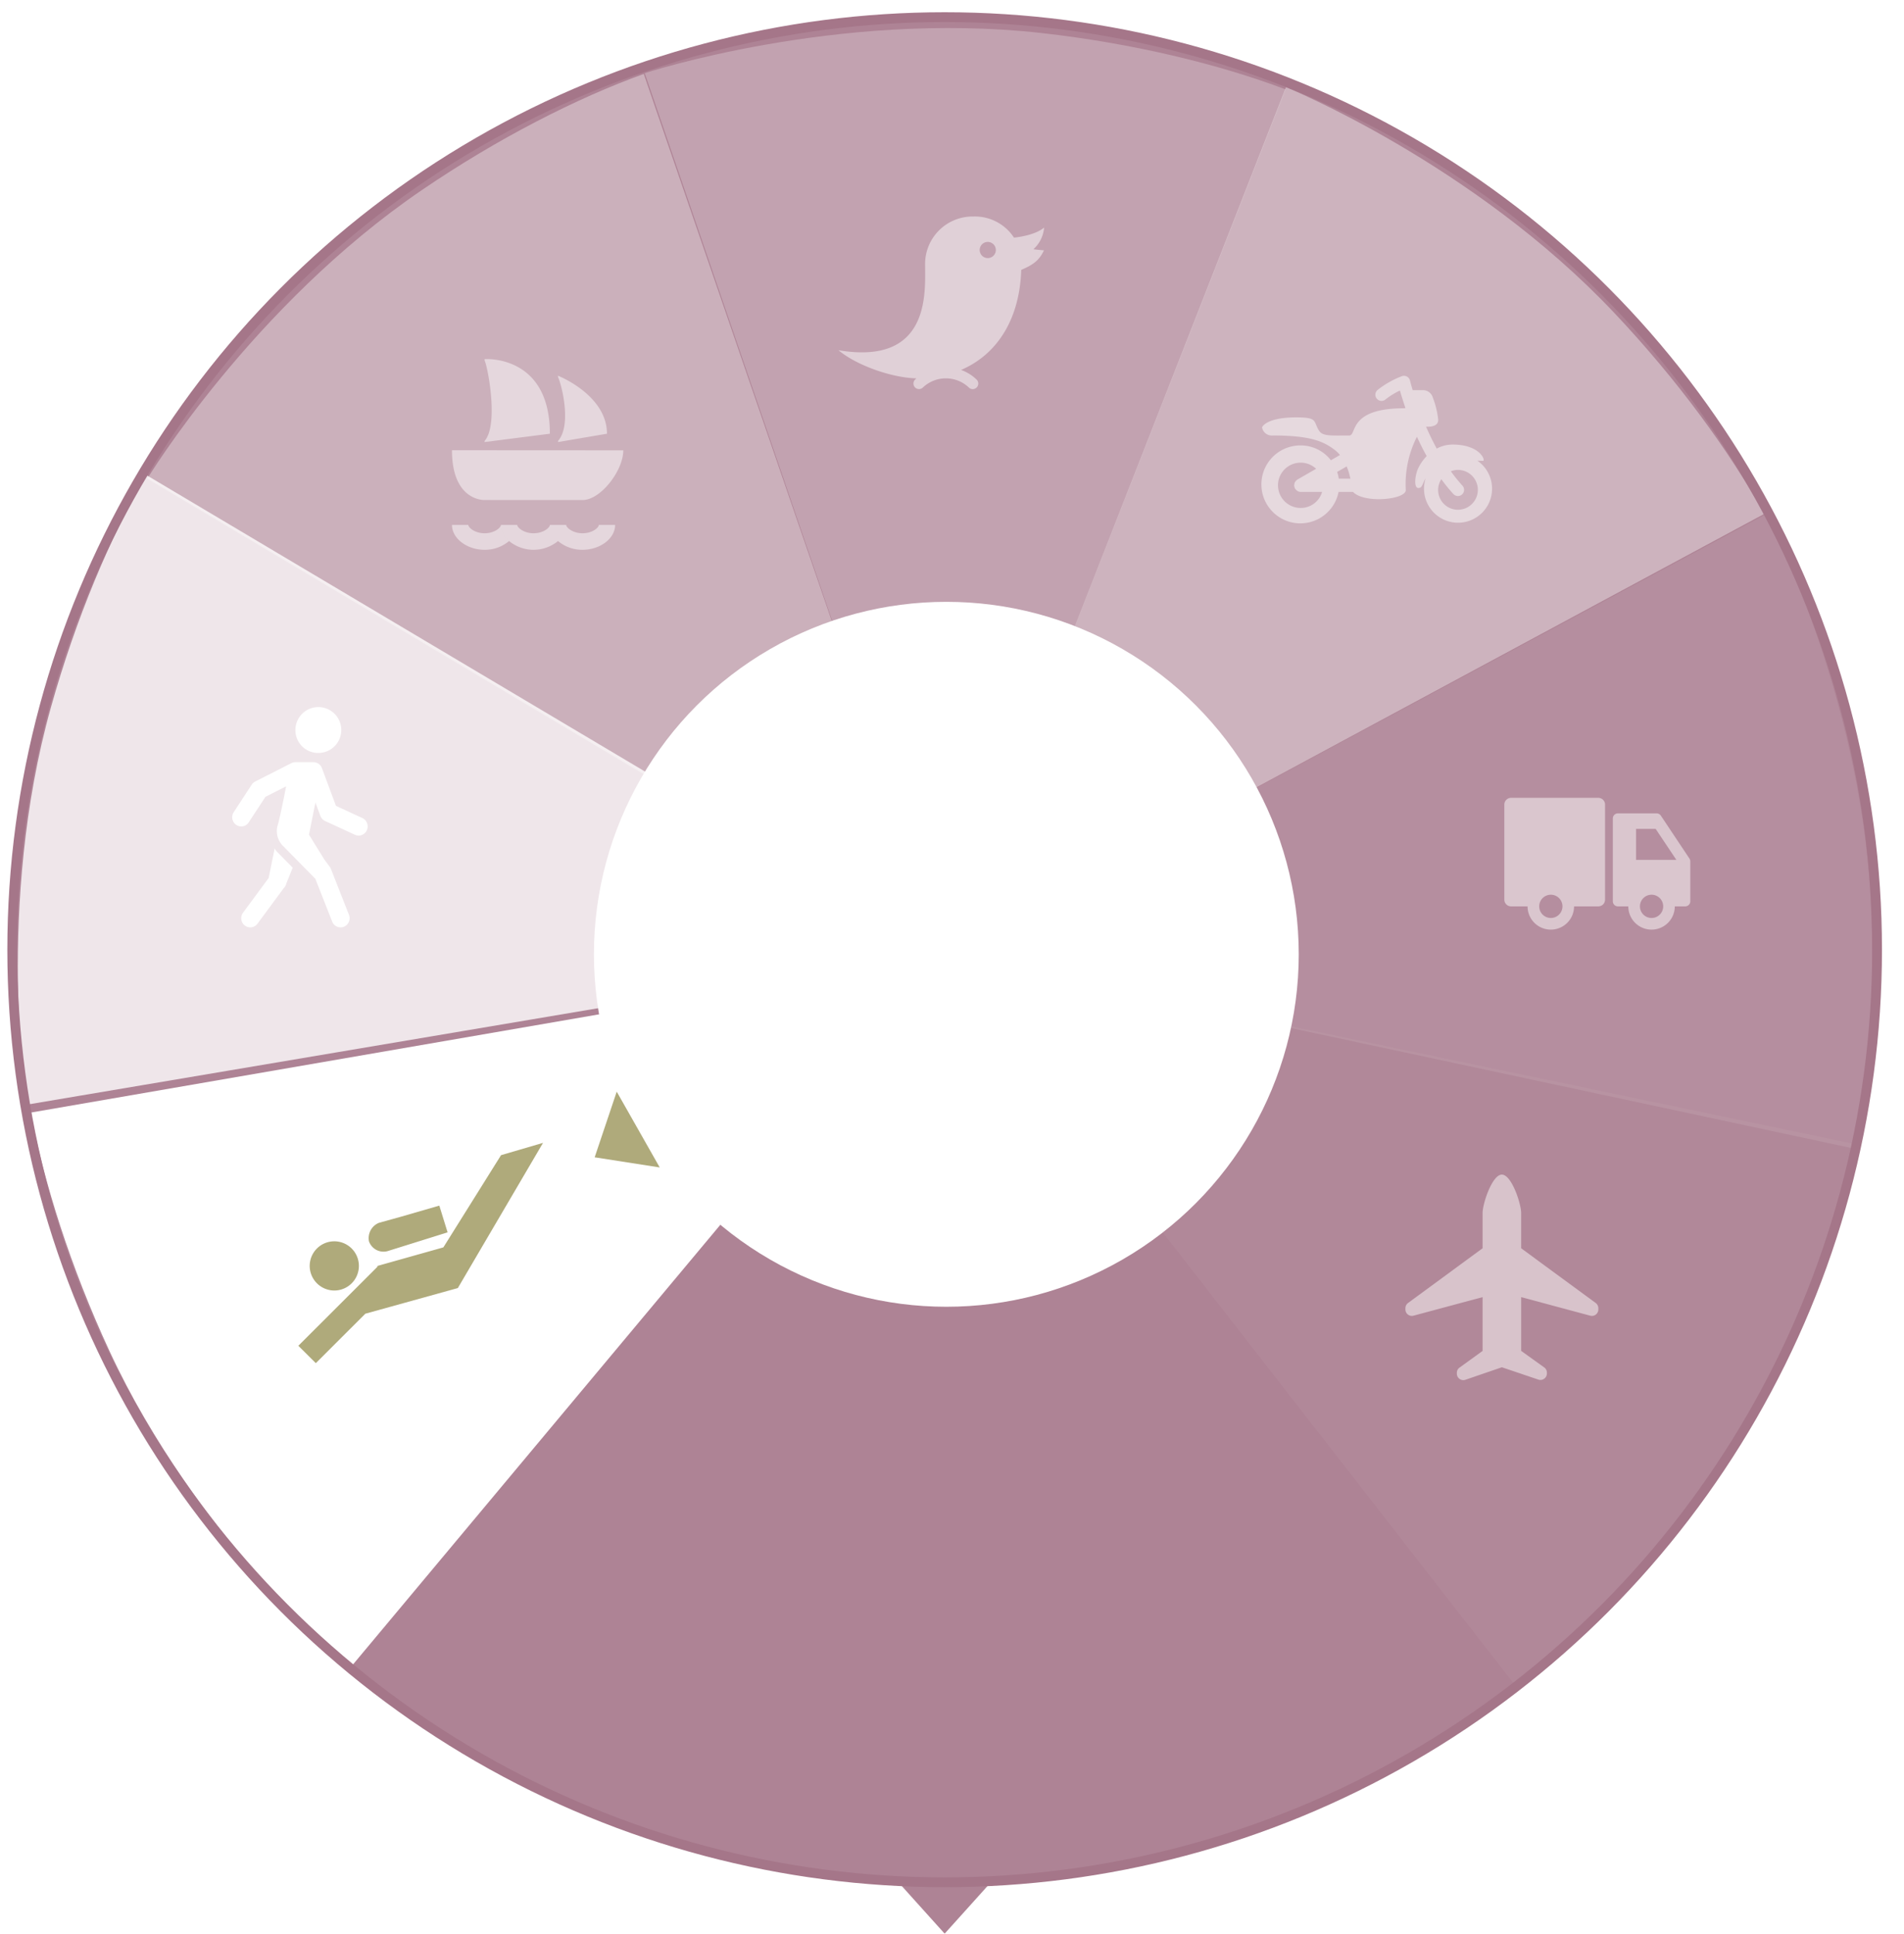 <svg id="Live_Wert_-_Diagramm" data-name="Live Wert - Diagramm" xmlns="http://www.w3.org/2000/svg" xmlns:xlink="http://www.w3.org/1999/xlink" width="389" height="395" viewBox="0 0 389 395">
<defs>
    <style>
      .cls-1 {
        opacity: 0.9;
      }

      .cls-2, .cls-3 {
        fill: #a57689;
      }

      .cls-10, .cls-11, .cls-12, .cls-13, .cls-14, .cls-15, .cls-16, .cls-17, .cls-2, .cls-4, .cls-5, .cls-6, .cls-7, .cls-8, .cls-9 {
        fill-rule: evenodd;
      }

      .cls-10, .cls-11, .cls-12, .cls-13, .cls-14, .cls-15, .cls-16, .cls-18, .cls-4, .cls-5, .cls-6, .cls-7, .cls-9 {
        fill: #fff;
      }

      .cls-4 {
        opacity: 0.2;
        filter: url(#filter);
      }

      .cls-11, .cls-13, .cls-5, .cls-7, .cls-9 {
        opacity: 0.7;
      }

      .cls-5 {
        filter: url(#filter-2);
      }

      .cls-6 {
        opacity: 0.3;
        filter: url(#filter-3);
      }

      .cls-7 {
        filter: url(#filter-4);
      }

      .cls-8 {
        fill: #cdb3be;
        filter: url(#filter-5);
      }

      .cls-9 {
        filter: url(#filter-6);
      }

      .cls-10 {
        opacity: 0.5;
        filter: url(#filter-7);
      }

      .cls-11 {
        filter: url(#filter-8);
      }

      .cls-12 {
        opacity: 0.6;
        filter: url(#filter-9);
      }

      .cls-13 {
        filter: url(#filter-10);
      }

      .cls-14 {
        opacity: 0.8;
      }

      .cls-15 {
        filter: url(#filter-11);
      }

      .cls-16 {
        filter: url(#filter-12);
      }

      .cls-17 {
        fill: #afaa7b;
      }

      .cls-18 {
        filter: url(#filter-13);
      }

      .cls-19 {
        fill: none;
        stroke: #a57689;
        stroke-width: 2px;
      }
    </style>
    <filter id="filter" x="924" y="1400" width="198" height="161" filterUnits="userSpaceOnUse">
      <feOffset result="offset" dx="0.342" dy="0.94" in="SourceAlpha"/>
      <feGaussianBlur result="blur" stdDeviation="2.449"/>
      <feFlood result="flood" flood-color="#616f85" flood-opacity="0.4"/>
      <feComposite result="composite" operator="in" in2="blur"/>
      <feBlend result="blend" in="SourceGraphic"/>
    </filter>
    <filter id="filter-2" x="1017" y="1445" width="52" height="53" filterUnits="userSpaceOnUse">
      <feOffset result="offset" dx="0.342" dy="0.94" in="SourceAlpha"/>
      <feGaussianBlur result="blur" stdDeviation="2.449"/>
      <feFlood result="flood" flood-color="#616f85" flood-opacity="0.4"/>
      <feComposite result="composite" operator="in" in2="blur"/>
      <feBlend result="blend" in="SourceGraphic"/>
    </filter>
    <filter id="filter-3" x="924" y="1310" width="201" height="141" filterUnits="userSpaceOnUse">
      <feOffset result="offset" dx="0.342" dy="0.94" in="SourceAlpha"/>
      <feGaussianBlur result="blur" stdDeviation="2.449"/>
      <feFlood result="flood" flood-color="#616f85" flood-opacity="0.4"/>
      <feComposite result="composite" operator="in" in2="blur"/>
      <feBlend result="blend" in="SourceGraphic"/>
    </filter>
    <filter id="filter-4" x="1038" y="1368" width="49" height="38" filterUnits="userSpaceOnUse">
      <feOffset result="offset" dx="0.342" dy="0.94" in="SourceAlpha"/>
      <feGaussianBlur result="blur" stdDeviation="2.449"/>
      <feFlood result="flood" flood-color="#616f85" flood-opacity="0.4"/>
      <feComposite result="composite" operator="in" in2="blur"/>
      <feBlend result="blend" in="SourceGraphic"/>
    </filter>
    <filter id="filter-5" x="924" y="1222" width="179" height="189" filterUnits="userSpaceOnUse">
      <feOffset result="offset" dx="0.342" dy="0.94" in="SourceAlpha"/>
      <feGaussianBlur result="blur" stdDeviation="2.449"/>
      <feFlood result="flood" flood-color="#616f85" flood-opacity="0.4"/>
      <feComposite result="composite" operator="in" in2="blur"/>
      <feBlend result="blend" in="SourceGraphic"/>
    </filter>
    <filter id="filter-6" x="988" y="1281" width="59" height="42" filterUnits="userSpaceOnUse">
      <feOffset result="offset" dx="0.342" dy="0.94" in="SourceAlpha"/>
      <feGaussianBlur result="blur" stdDeviation="2.449"/>
      <feFlood result="flood" flood-color="#616f85" flood-opacity="0.4"/>
      <feComposite result="composite" operator="in" in2="blur"/>
      <feBlend result="blend" in="SourceGraphic"/>
    </filter>
    <filter id="filter-7" x="862" y="1210" width="143" height="201" filterUnits="userSpaceOnUse">
      <feOffset result="offset" dx="0.342" dy="0.94" in="SourceAlpha"/>
      <feGaussianBlur result="blur" stdDeviation="2.449"/>
      <feFlood result="flood" flood-color="#616f85" flood-opacity="0.4"/>
      <feComposite result="composite" operator="in" in2="blur"/>
      <feBlend result="blend" in="SourceGraphic"/>
    </filter>
    <filter id="filter-8" x="901" y="1249" width="54" height="47" filterUnits="userSpaceOnUse">
      <feOffset result="offset" dx="0.342" dy="0.94" in="SourceAlpha"/>
      <feGaussianBlur result="blur" stdDeviation="2.449"/>
      <feFlood result="flood" flood-color="#616f85" flood-opacity="0.4"/>
      <feComposite result="composite" operator="in" in2="blur"/>
      <feBlend result="blend" in="SourceGraphic"/>
    </filter>
    <filter id="filter-9" x="760" y="1220" width="175" height="191" filterUnits="userSpaceOnUse">
      <feOffset result="offset" dx="0.342" dy="0.94" in="SourceAlpha"/>
      <feGaussianBlur result="blur" stdDeviation="2.449"/>
      <feFlood result="flood" flood-color="#616f85" flood-opacity="0.4"/>
      <feComposite result="composite" operator="in" in2="blur"/>
      <feBlend result="blend" in="SourceGraphic"/>
    </filter>
    <filter id="filter-10" x="823" y="1278" width="46" height="51" filterUnits="userSpaceOnUse">
      <feOffset result="offset" dx="0.342" dy="0.94" in="SourceAlpha"/>
      <feGaussianBlur result="blur" stdDeviation="2.449"/>
      <feFlood result="flood" flood-color="#616f85" flood-opacity="0.4"/>
      <feComposite result="composite" operator="in" in2="blur"/>
      <feBlend result="blend" in="SourceGraphic"/>
    </filter>
    <filter id="filter-11" x="778" y="1349" width="39" height="57" filterUnits="userSpaceOnUse">
      <feOffset result="offset" dx="0.342" dy="0.94" in="SourceAlpha"/>
      <feGaussianBlur result="blur" stdDeviation="2.449"/>
      <feFlood result="flood" flood-color="#616f85" flood-opacity="0.4"/>
      <feComposite result="composite" operator="in" in2="blur"/>
      <feBlend result="blend" in="SourceGraphic"/>
    </filter>
    <filter id="filter-12" x="736" y="1400" width="199" height="157" filterUnits="userSpaceOnUse">
      <feOffset result="offset" dx="0.342" dy="0.94" in="SourceAlpha"/>
      <feGaussianBlur result="blur" stdDeviation="2.449"/>
      <feFlood result="flood" flood-color="#616f85" flood-opacity="0.4"/>
      <feComposite result="composite" operator="in" in2="blur"/>
      <feBlend result="blend" in="SourceGraphic"/>
    </filter>
    <filter id="filter-13" x="116" y="118" width="155" height="155" filterUnits="userSpaceOnUse">
      <feOffset result="offset" dx="0.342" dy="0.94" in="SourceAlpha"/>
      <feGaussianBlur result="blur" stdDeviation="2.449"/>
      <feFlood result="flood" flood-color="#616f85" flood-opacity="0.4"/>
      <feComposite result="composite" operator="in" in2="blur"/>
      <feBlend result="blend" in="SourceGraphic"/>
    </filter>
  </defs>
  <g id="Hintergrund" class="cls-1">
    <g id="Hintergrund-2" data-name="Hintergrund">
      <path id="_-e-icon-Arrow" data-name="-e-icon-Arrow" class="cls-2" d="M920,1595l9,10,9-10H920Z" transform="translate(-736 -1210)"/>
      <circle id="Hintergrund-3" data-name="Hintergrund" class="cls-3" cx="193" cy="194" r="190.5"/>
    </g>
  </g>
  <g id="Kategorien">
    <g id="_07" data-name="07">
      <g id="Hintergrund-4" data-name="Hintergrund">
        <path id="Hintergrund-5" data-name="Hintergrund" class="cls-4" d="M929,1404l186.23,38.89s-8.96,40.28-34.28,73.83c-11.31,14.97-24.04,28.02-35.4,37.05Z" transform="translate(-736 -1210)"/>
      </g>
      <path id="_-e-Icon-Airplane" data-name="-e-Icon-Airplane" class="cls-5" d="M1061.66,1475.22l-15.22-11.17v-7.18c0-1.97-1.97-7.87-3.94-7.87s-3.94,5.9-3.94,7.87v7.18l-15.22,11.17a1.326,1.326,0,0,0-.55,1.07v0.26a1.317,1.317,0,0,0,.51,1.04,1.292,1.292,0,0,0,1.12.24l14.14-3.8v10.99l-4.67,3.38a1.3,1.3,0,0,0-.59,1.09v0.19a1.329,1.329,0,0,0,1.68,1.26l7.52-2.58,7.52,2.54a1.278,1.278,0,0,0,1.15-.22,1.293,1.293,0,0,0,.53-1.04v-0.19a1.323,1.323,0,0,0-.59-1.09l-4.67-3.35v-10.98l14.14,3.8a1.292,1.292,0,0,0,1.12-.24,1.317,1.317,0,0,0,.51-1.04v-0.26A1.326,1.326,0,0,0,1061.66,1475.22Z" transform="translate(-736 -1210)"/>
    </g>
    <g id="_06" data-name="06">
      <g id="Hintergrund-6" data-name="Hintergrund">
        <path id="Hintergrund-7" data-name="Hintergrund" class="cls-6" d="M929,1404l167.61-90s19.05,36.6,21.23,78.58c0.98,18.74-.38,36.92-3.26,51.14Z" transform="translate(-736 -1210)"/>
      </g>
      <path id="_-e-Icon-Truck" data-name="-e-Icon-Truck" class="cls-7" d="M1080.83,1384.45l-5.85-8.78a1.05,1.05,0,0,0-.87-0.46h-7.91a1.043,1.043,0,0,0-.95.63,1.109,1.109,0,0,0-.08.41v16.92a1.039,1.039,0,0,0,1.04,1.04h2.12a4.75,4.75,0,0,0,9.5,0h2.13a1.046,1.046,0,0,0,1.04-1.04v-8.15A1.056,1.056,0,0,0,1080.83,1384.45Zm-10.91.26v-6.33h4l4.23,6.33h-8.23Zm3.16,11.87a2.375,2.375,0,1,1,2.38-2.37A2.369,2.369,0,0,1,1073.08,1396.58Zm-10.88-24.54h-17.82a1.383,1.383,0,0,0-1.38,1.38v19.41a1.383,1.383,0,0,0,1.38,1.38h3.37a4.75,4.75,0,0,0,9.5,0h4.95a1.376,1.376,0,0,0,1.38-1.38v-19.41A1.376,1.376,0,0,0,1062.2,1372.04Zm-9.7,24.54a2.375,2.375,0,1,1,2.38-2.37A2.377,2.377,0,0,1,1052.5,1396.58Z" transform="translate(-736 -1210)"/>
    </g>
    <g id="_05" data-name="05">
      <g id="Hintergrund-8" data-name="Hintergrund">
        <path id="Hintergrund-9" data-name="Hintergrund" class="cls-8" d="M929,1404l69.389-177.14s38.211,15.54,67.071,46.11c12.89,13.64,23.63,28.37,30.64,41.07Z" transform="translate(-736 -1210)"/>
      </g>
      <path id="_-e-Icon-Bike" data-name="-e-Icon-Bike" class="cls-9" d="M1037.49,1303.16c0.39,0.02.78,0.04,1.17,0.04,0.55,0-.55-3.33-6.24-3.33a6.938,6.938,0,0,0-3.23.82c-0.82-1.51-1.55-3.02-2.18-4.47,0.96,0.05,2.61-.07,2.47-1.53a17.479,17.479,0,0,0-1.1-4.45,2.078,2.078,0,0,0-1.83-1.48h-2.27c-0.36-1.19-.54-1.93-0.55-1.96a1.265,1.265,0,0,0-1.65-.9,18.71,18.71,0,0,0-4.96,2.81,1.268,1.268,0,0,0-.18,1.78,1.248,1.248,0,0,0,1.77.18,14.829,14.829,0,0,1,2.96-1.83c0.25,0.87.63,2.11,1.13,3.56a1.239,1.239,0,0,1-.29.06c-11.57,0-9.55,5.56-11.2,5.56-4.04,0-5.51.18-6.24-1.11-1.1-1.85-.19-2.59-4.59-2.59-6.244,0-6.978,2.03-6.978,2.03a2.011,2.011,0,0,0,2.2,1.67c7.895,0,10.465,1.29,12.665,2.96a6.388,6.388,0,0,1,1.05,1.03l-1.85,1.07a7.77,7.77,0,0,0-6.17-3.03,7.96,7.96,0,1,0,7.74,9.5h2.95c2.38,2.46,10.96,1.54,10.78-.43a21.415,21.415,0,0,1,2.28-10.84c0.59,1.29,1.25,2.62,1.99,3.95a9.277,9.277,0,0,0-1.88,2.82c-0.55,1.48-.73,3.7.18,3.7,0.83,0,.79-0.82,1.48-1.97A6.954,6.954,0,1,0,1037.49,1303.16Zm-26.7,1.18a13.442,13.442,0,0,1,.76,2.5h-2.37a7.931,7.931,0,0,0-.33-1.38Zm-9.39,8.48a4.625,4.625,0,1,1,3.15-8l-3.82,2.2c-0.05.03-.08,0.08-0.13,0.11a1.711,1.711,0,0,0-.2.18,1.071,1.071,0,0,0-.15.22,1.229,1.229,0,0,0-.11.23,1.282,1.282,0,0,0-.05.27,1.046,1.046,0,0,0-.04.17c0,0.02.02,0.05,0.02,0.07a1.282,1.282,0,0,0,.05.27c0.03,0.09.05,0.17,0.08,0.25a0.261,0.261,0,0,1,.03.08,0.6,0.6,0,0,1,.08.08,1.373,1.373,0,0,0,.34.34,1.213,1.213,0,0,0,.14.1,1.418,1.418,0,0,0,.61.16h4.37A4.527,4.527,0,0,1,1001.4,1312.82Zm32.12,0.37a4.042,4.042,0,0,1-3.39-6.24,34.482,34.482,0,0,0,2.47,3.04,1.291,1.291,0,0,0,.92.4,1.234,1.234,0,0,0,.86-0.34,1.265,1.265,0,0,0,.06-1.79,33.437,33.437,0,0,1-2.36-2.92,3.854,3.854,0,0,1,1.44-.29A4.07,4.07,0,0,1,1033.52,1313.19Z" transform="translate(-736 -1210)"/>
    </g>
    <g id="_04" data-name="04">
      <g id="Hintergrund-10" data-name="Hintergrund">
        <path id="Hintergrund-11" data-name="Hintergrund" class="cls-10" d="M929,1404l-61.621-179.99s39.2-12.86,80.981-8.21c18.651,2.08,36.368,6.37,49.933,11.52Z" transform="translate(-736 -1210)"/>
      </g>
      <path id="_-e-Icon-Bird" data-name="-e-Icon-Bird" class="cls-11" d="M948.974,1255.55c-1.592,1.34-4.5,1.88-6.154,2.05a9.535,9.535,0,0,0-8.282-4.31,9.7,9.7,0,0,0-9.876,9.89c0,5.51,1.166,20.6-17.7,17.42,3.6,3.03,10.73,5.61,15.915,5.75-0.172.16-.293,0.28-0.311,0.3a1.137,1.137,0,0,0,1.682,1.53,6.831,6.831,0,0,1,9.3-.01,1.132,1.132,0,0,0,.844.38,1.138,1.138,0,0,0,.842-1.9,8.783,8.783,0,0,0-3.22-2.02c6.969-2.98,11.939-9.84,12.291-20.44,2.322-1,3.631-1.84,4.642-4-1.44-.1-2.153-0.22-2.153-0.22A6.661,6.661,0,0,0,948.974,1255.55Zm-11.507,6.23a1.65,1.65,0,1,1,1.646-1.65A1.65,1.65,0,0,1,937.467,1261.78Z" transform="translate(-736 -1210)"/>
    </g>
    <g id="_03" data-name="03">
      <g id="Hintergrund-12" data-name="Hintergrund">
        <path id="Hintergrund-13" data-name="Hintergrund" class="cls-12" d="M929,1404l-163.253-97.16s21.412-35.32,56.111-58.96c15.49-10.56,31.705-18.82,45.326-23.72Z" transform="translate(-736 -1210)"/>
      </g>
      <path id="_-e-Icon-Sailing" data-name="-e-Icon-Sailing" class="cls-13" d="M838,1316.29c0,0.52-1.259,1.7-3.334,1.7-2.039,0-3.333-1.19-3.333-1.7H828c0,2.76,3.052,5.08,6.666,5.08a7.64,7.64,0,0,0,5-1.79A4.442,4.442,0,0,1,838,1316.29Zm10,0c0,0.52-1.26,1.7-3.333,1.7-2.04,0-3.334-1.19-3.334-1.7H838a4.442,4.442,0,0,0,1.667,3.29,7.878,7.878,0,0,0,10,0A4.442,4.442,0,0,1,848,1316.29Zm6.667,1.7c-2.04,0-3.334-1.19-3.334-1.7H848a4.442,4.442,0,0,0,1.667,3.29,7.637,7.637,0,0,0,5,1.79c3.613,0,6.667-2.32,6.667-5.08H858C858,1316.81,856.74,1317.99,854.667,1317.99Zm-20-6.79,20,0.01c3.717,0,8.333-6.02,8.333-10.16l-35-.02C828,1311.52,834.666,1311.2,834.666,1311.2Zm15-25.39v0.29c0.648,1.26,2.9,9.73,0,13.03v0.23l10-1.7C859.667,1289.75,849.667,1285.81,849.667,1285.81Zm-15-3.39v0.29c0.649,1.26,2.9,13.12,0,16.42v0.23l13.334-1.7C848,1281.43,834.666,1282.42,834.666,1282.42Z" transform="translate(-736 -1210)"/>
    </g>
    <g id="_02" data-name="02">
      <g id="Hintergrund-14" data-name="Hintergrund">
        <path id="Hintergrund-15" data-name="Hintergrund" class="cls-14" d="M929,1404l-187.6,31.67s-6.339-40.76,5.016-81.24c5.069-18.07,12.171-34.86,19.448-47.41Z" transform="translate(-736 -1210)"/>
      </g>
      <path id="_-e-Icon-Walking" data-name="-e-Icon-Walking" class="cls-15" d="M809.692,1376.17l-5.395-2.49-2.868-7.72a1.828,1.828,0,0,0-1.719-1.2,0.03,0.03,0,0,1-.007-0.01h-3.69c-0.014,0-.028.01-0.042,0.01a1.83,1.83,0,0,0-.783.19l-7.38,3.75a1.8,1.8,0,0,0-.71.63l-3.69,5.63a1.893,1.893,0,0,0,.512,2.6,1.813,1.813,0,0,0,2.558-.52l3.418-5.21,4.212-2.14c-0.079.41-.124,0.68-0.124,0.68-0.554,2.82-1.292,6.38-1.661,7.51a4.3,4.3,0,0,0,1.292,4.12l6.468,6.57,3.442,8.75a1.841,1.841,0,0,0,2.4,1.05,1.892,1.892,0,0,0,1.029-2.44l-3.691-9.38a1.89,1.89,0,0,0-.237-0.42l-1.135-1.54-3.108-5.03L800.1,1373l1.015,2.73a1.887,1.887,0,0,0,.962,1.04l6.088,2.81a1.74,1.74,0,0,0,.762.17,1.843,1.843,0,0,0,1.681-1.1A1.885,1.885,0,0,0,809.692,1376.17Zm-9.066-13.3a4.686,4.686,0,1,0-4.613-4.68A4.643,4.643,0,0,0,800.626,1362.87Zm-8.856,19.51-1.222,6.03-5.235,7.09a1.9,1.9,0,0,0,.368,2.63,1.833,1.833,0,0,0,2.583-.38l5.368-7.27a1.833,1.833,0,0,0,.536-0.98l1.292-3.19-2.952-3A3.94,3.94,0,0,1,791.77,1382.38Z" transform="translate(-736 -1210)"/>
    </g>
    <g id="_01_-_Aktuell" data-name="01 - Aktuell">
      <g id="Hintergrund-16" data-name="Hintergrund">
        <path id="Hintergrund-17" data-name="Hintergrund" class="cls-16" d="M929,1404L807,1550s-31.319-26.86-49-65c-7.893-17.03-13.41-34.4-16.038-48.67Z" transform="translate(-736 -1210)"/>
      </g>
      <path id="_-e-Icon-Diving" data-name="-e-Icon-Diving" class="cls-17" d="M804.319,1473.62a5.025,5.025,0,1,0-5.045-5.03A5.036,5.036,0,0,0,804.319,1473.62Zm42.624-30.16-8.575,2.51-11.786,18.84-13.436,3.78-0.08.23-16.112,16.09,3.57,3.55,10.116-10.1,18.9-5.24Zm-31.779,22.12,12.282-3.84-1.689-5.46-7.819,2.26-4.54,1.26a3.379,3.379,0,0,0-2.017,3.77A3.151,3.151,0,0,0,815.164,1465.58Z" transform="translate(-736 -1210)"/>
    </g>
  </g>
  <g id="Mitte">
    <path id="_-e-icon-Arrow-2" data-name="-e-icon-Arrow" class="cls-17" d="M862,1433l-4.506,13.41,13.293,2.07Z" transform="translate(-736 -1210)"/>
    <circle id="Punkt" class="cls-18" cx="193" cy="194" r="72"/>
  </g>
  <circle id="Hintergrund_Kopie" data-name="Hintergrund Kopie" class="cls-19" cx="193" cy="194" r="190.5"/>
</svg>
